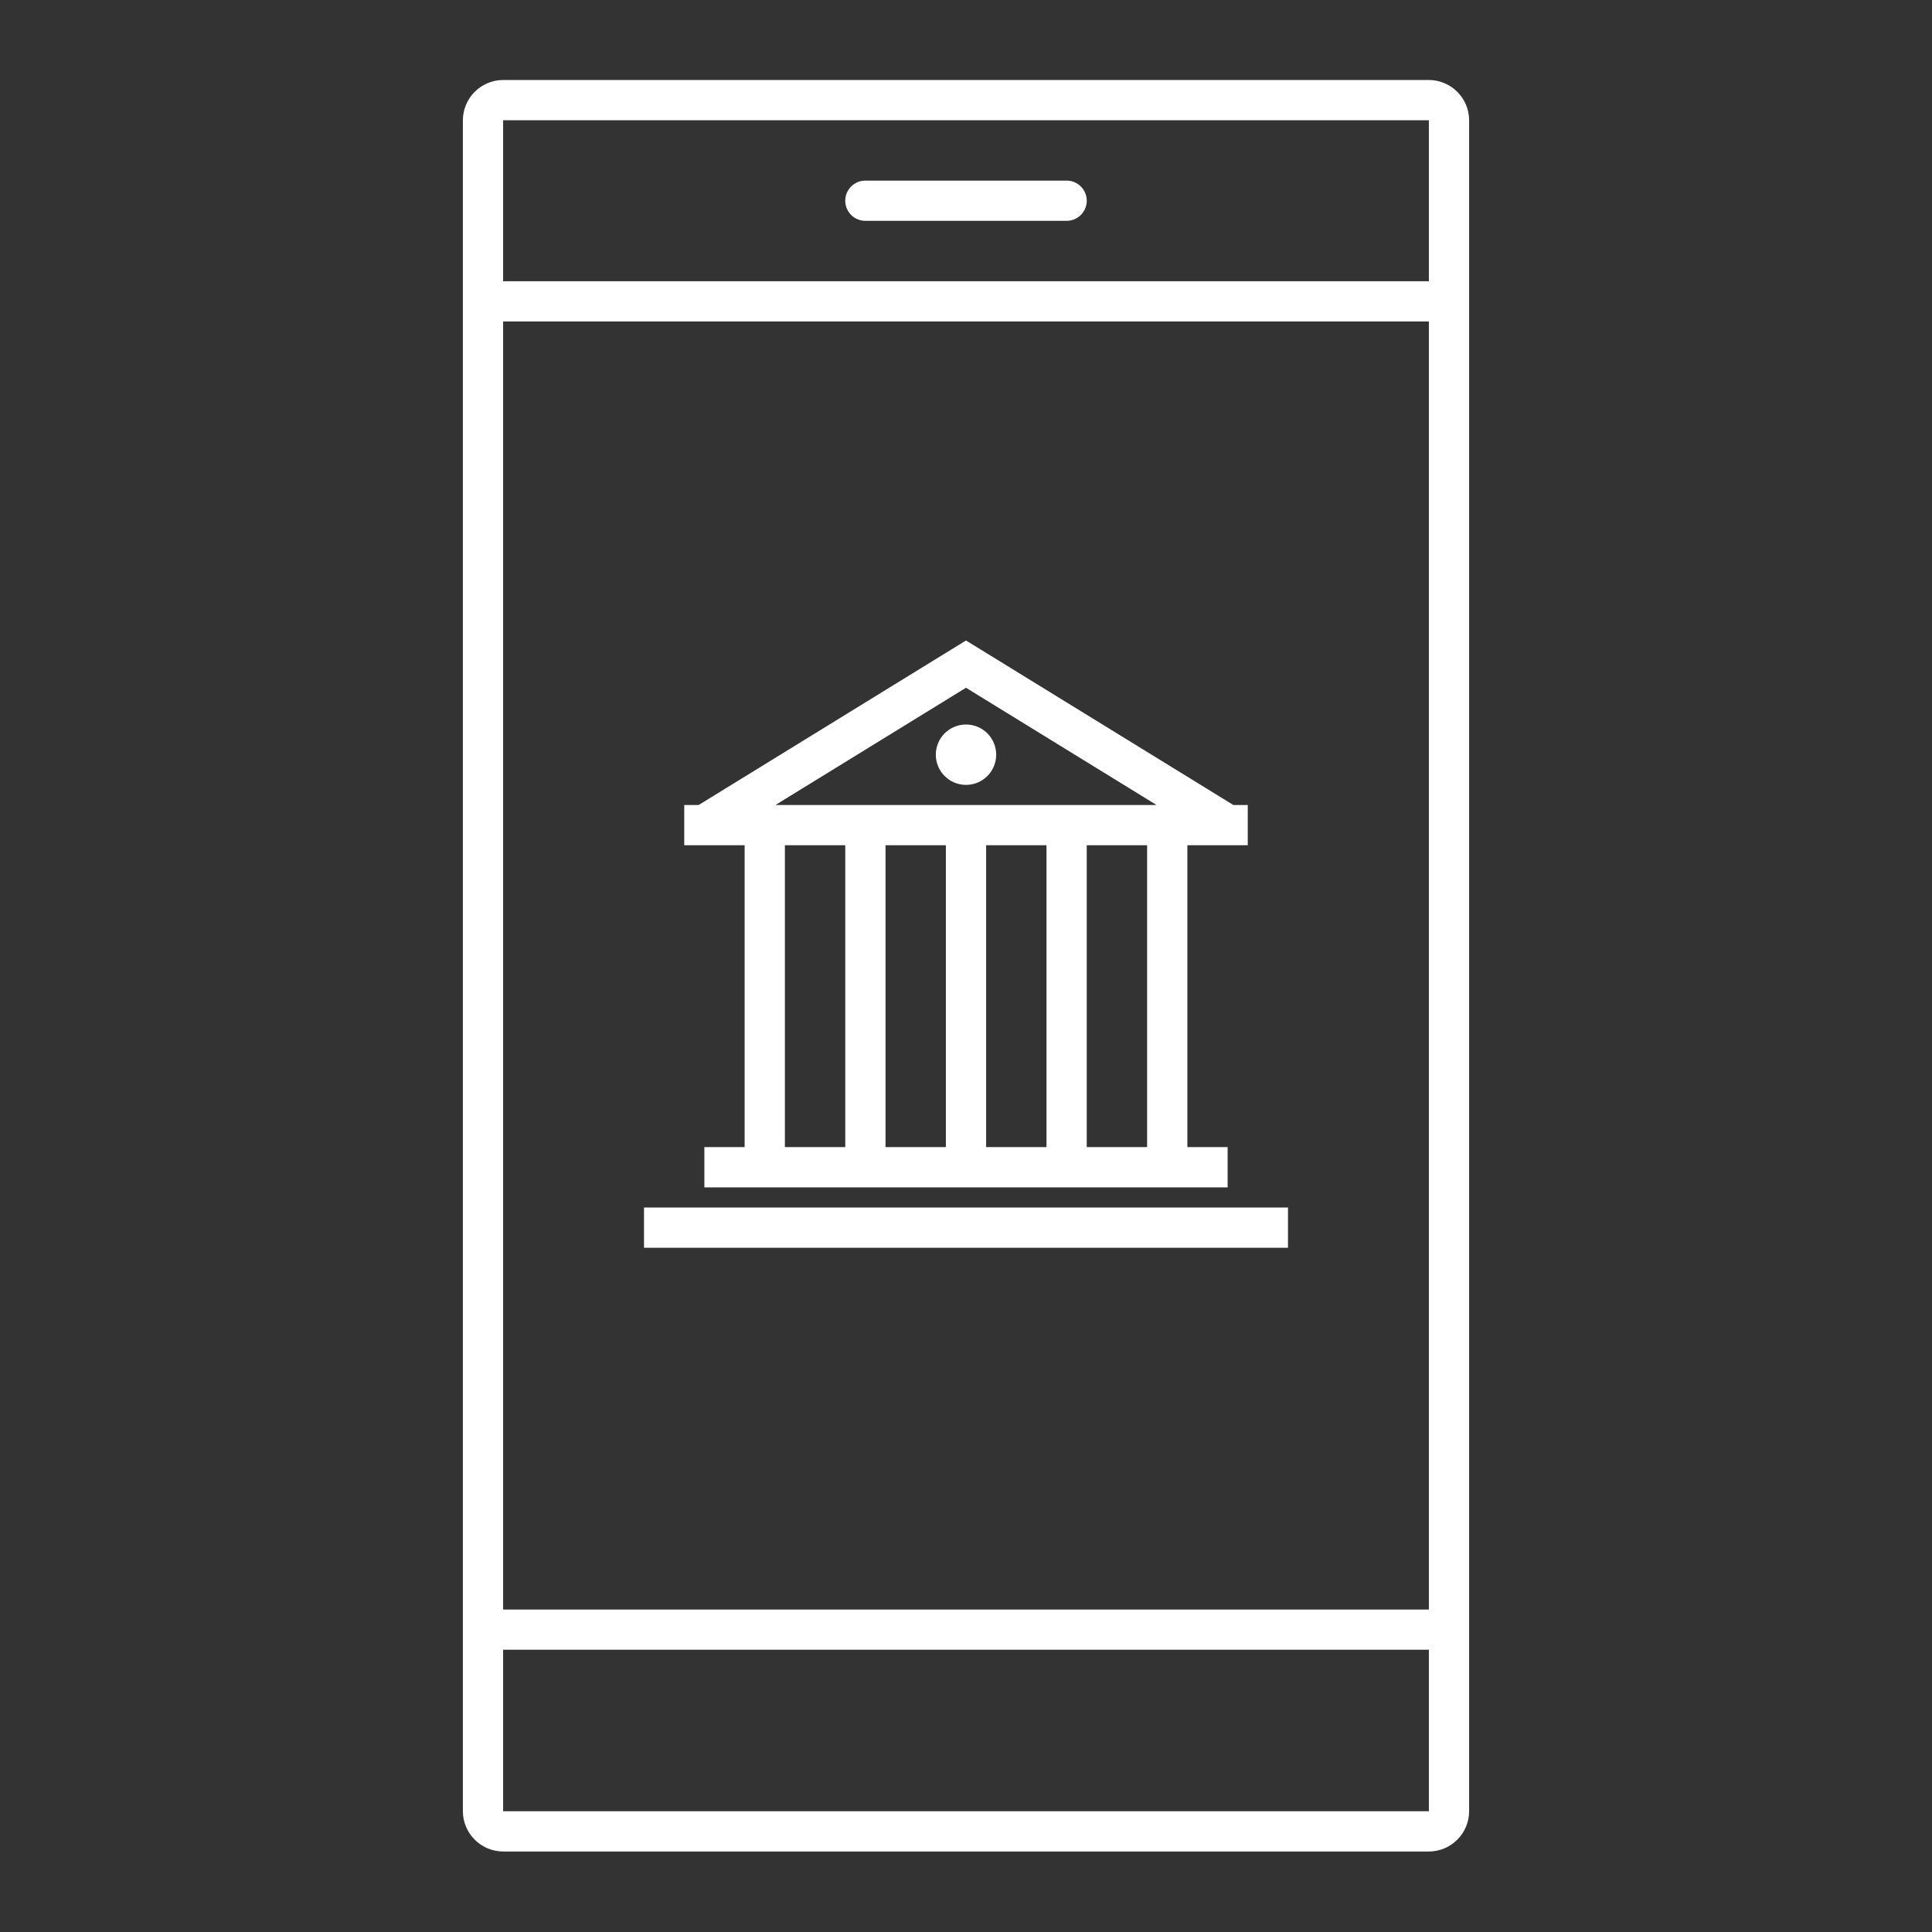 <svg xmlns="http://www.w3.org/2000/svg" xmlns:xlink="http://www.w3.org/1999/xlink" width="62" height="62" xml:space="preserve"><rect width="100%" height="100%" fill="#333333" stroke="none"/><g transform="translate(-623 -238)"><path d="M668.854 240.567 639.146 240.567C638.433 240.57 637.857 241.147 637.854 241.859L637.854 296.125C637.857 296.837 638.433 297.414 639.146 297.417L668.854 297.417C669.567 297.415 670.144 296.837 670.146 296.125L670.146 241.859C670.144 241.147 669.567 240.57 668.854 240.567ZM668.854 241.859 668.854 241.859 668.854 247.026 639.146 247.026 639.146 241.859ZM668.854 248.317 668.854 289.651 639.146 289.651 639.146 248.317ZM639.146 296.125 639.146 290.942 668.854 290.942 668.854 296.125Z" fill="#FFFFFF"></path><path d="M650.771 245.087 657.229 245.087C657.586 245.087 657.875 244.798 657.875 244.442 657.875 244.085 657.586 243.796 657.229 243.796L650.771 243.796C650.414 243.796 650.125 244.085 650.125 244.442 650.125 244.798 650.414 245.087 650.771 245.087Z" fill="#FFFFFF"></path><path d="M646.896 274.812 645.604 274.812 645.604 276.104 662.396 276.104 662.396 274.812 661.104 274.812 661.104 265.125 663.042 265.125 663.042 263.833 662.579 263.833 654 258.554 645.421 263.833 644.958 263.833 644.958 265.125 646.896 265.125ZM651.417 274.812 651.417 265.125 653.354 265.125 653.354 274.812ZM654.646 274.812 654.646 265.125 656.583 265.125 656.583 274.812ZM659.812 274.812 657.875 274.812 657.875 265.125 659.812 265.125ZM654 260.071 660.095 263.821C660.105 263.828 660.104 263.833 660.091 263.833L647.909 263.833C647.896 263.833 647.895 263.828 647.905 263.821ZM650.125 265.125 650.125 274.812 648.188 274.812 648.188 265.125Z" fill="#FFFFFF"></path><path d="M643.667 276.75 664.333 276.75 664.333 278.042 643.667 278.042Z" fill="#FFFFFF"></path><path d="M654.969 262.219C654.969 262.754 654.535 263.188 654 263.188 653.465 263.188 653.031 262.754 653.031 262.219 653.031 261.684 653.465 261.25 654 261.25 654.535 261.25 654.969 261.684 654.969 262.219Z" fill="#FFFFFF"></path></g></svg>